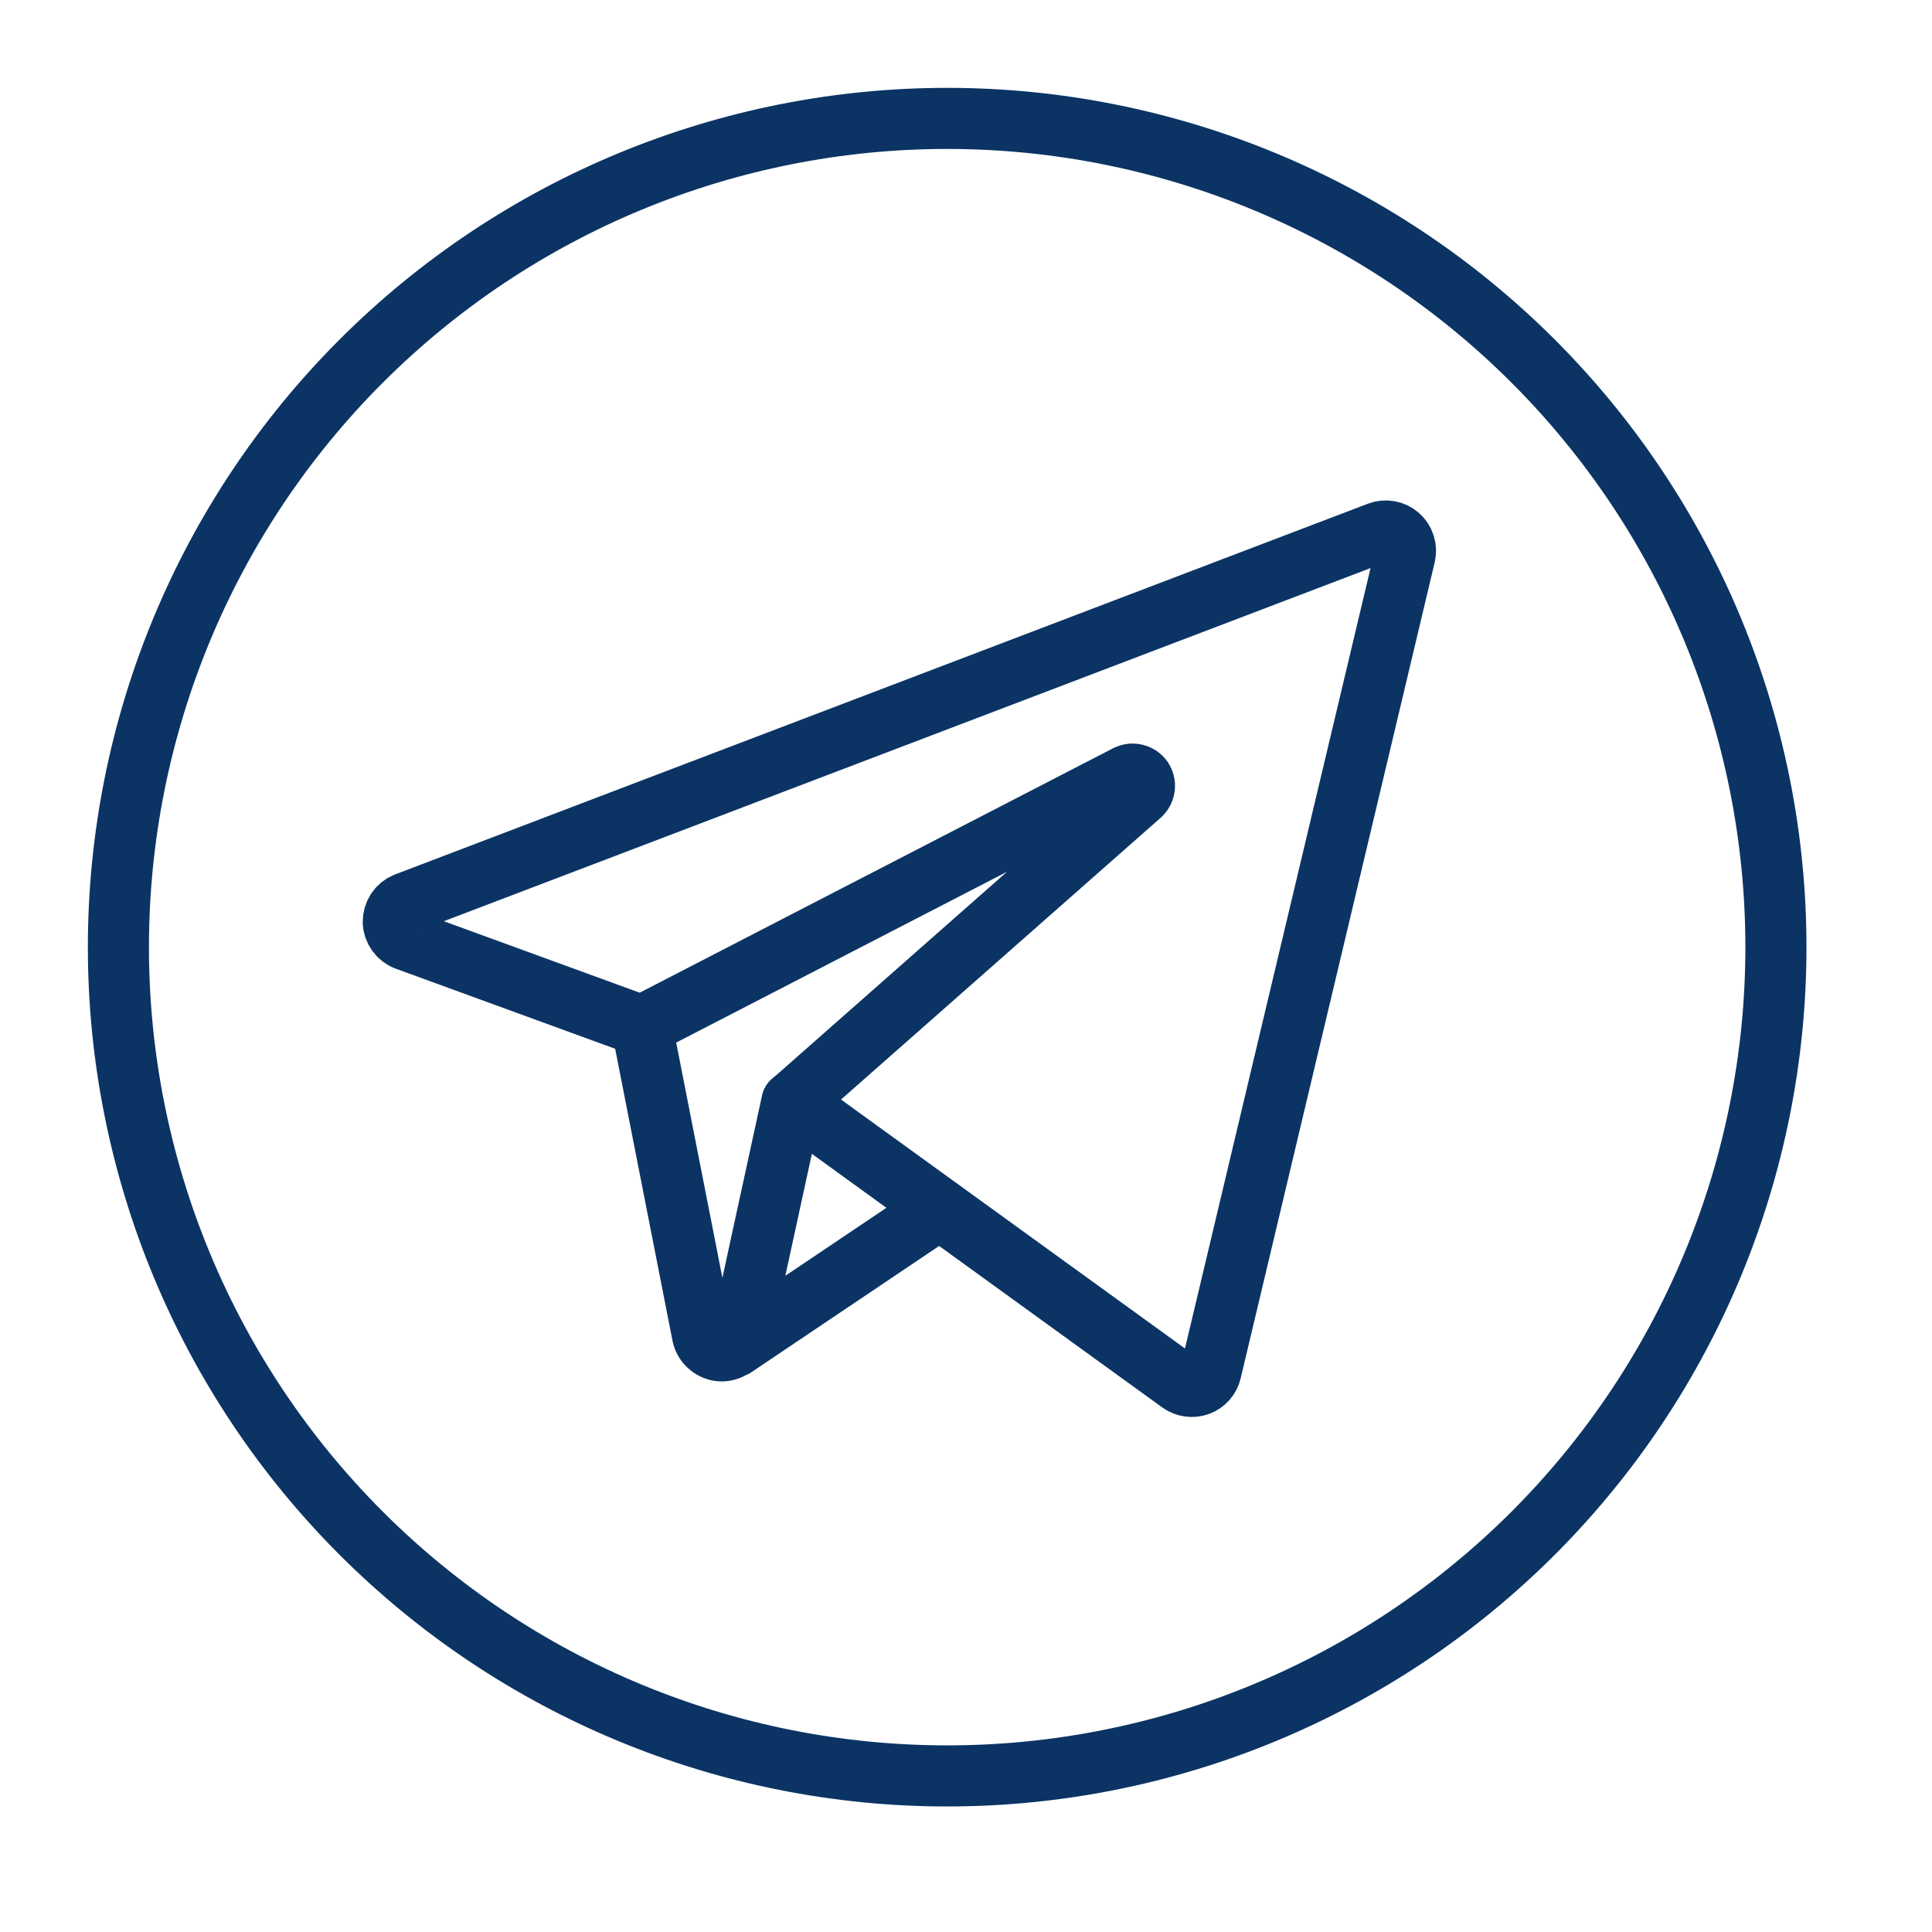 <?xml version="1.0" encoding="UTF-8"?> <svg xmlns="http://www.w3.org/2000/svg" width="42" height="42" viewBox="0 0 42 42" fill="none"><path d="M8.827 19.629C8.746 19.66 8.676 19.716 8.626 19.788C8.577 19.86 8.55 19.945 8.549 20.032C8.549 20.207 8.664 20.372 8.827 20.433L13.952 22.304L24.511 16.852C24.567 16.826 24.63 16.821 24.69 16.837C24.749 16.852 24.802 16.888 24.837 16.938C24.871 16.99 24.886 17.051 24.879 17.112C24.872 17.173 24.844 17.23 24.8 17.273L17.221 23.954L25.656 30.059C25.771 30.142 25.925 30.162 26.057 30.114C26.123 30.089 26.183 30.049 26.229 29.996C26.276 29.943 26.309 29.879 26.325 29.81L30.543 12.072C30.561 11.996 30.558 11.917 30.534 11.842C30.511 11.768 30.467 11.701 30.409 11.65C30.35 11.598 30.279 11.564 30.202 11.55C30.125 11.536 30.046 11.543 29.973 11.571L8.827 19.629Z" stroke="#0B3464" stroke-width="1.328" stroke-linecap="round" stroke-linejoin="round"></path><path d="M13.953 22.307L15.273 29.028C15.314 29.22 15.496 29.367 15.691 29.367C15.789 29.366 15.884 29.331 15.96 29.27C16.036 29.208 16.09 29.123 16.112 29.028L17.215 23.956M20.425 26.28L15.964 29.28" stroke="#0B3464" stroke-width="1.328" stroke-linecap="round" stroke-linejoin="round"></path><path d="M2.574 20.591C2.574 25.369 4.472 29.951 7.851 33.33C11.23 36.709 15.812 38.607 20.591 38.607C25.369 38.607 29.951 36.709 33.33 33.33C36.709 29.951 38.607 25.369 38.607 20.591C38.607 15.812 36.709 11.23 33.33 7.851C29.951 4.472 25.369 2.574 20.591 2.574C15.812 2.574 11.23 4.472 7.851 7.851C4.472 11.23 2.574 15.812 2.574 20.591Z" stroke="#0B3464" stroke-width="1.328" stroke-linejoin="round"></path></svg> 